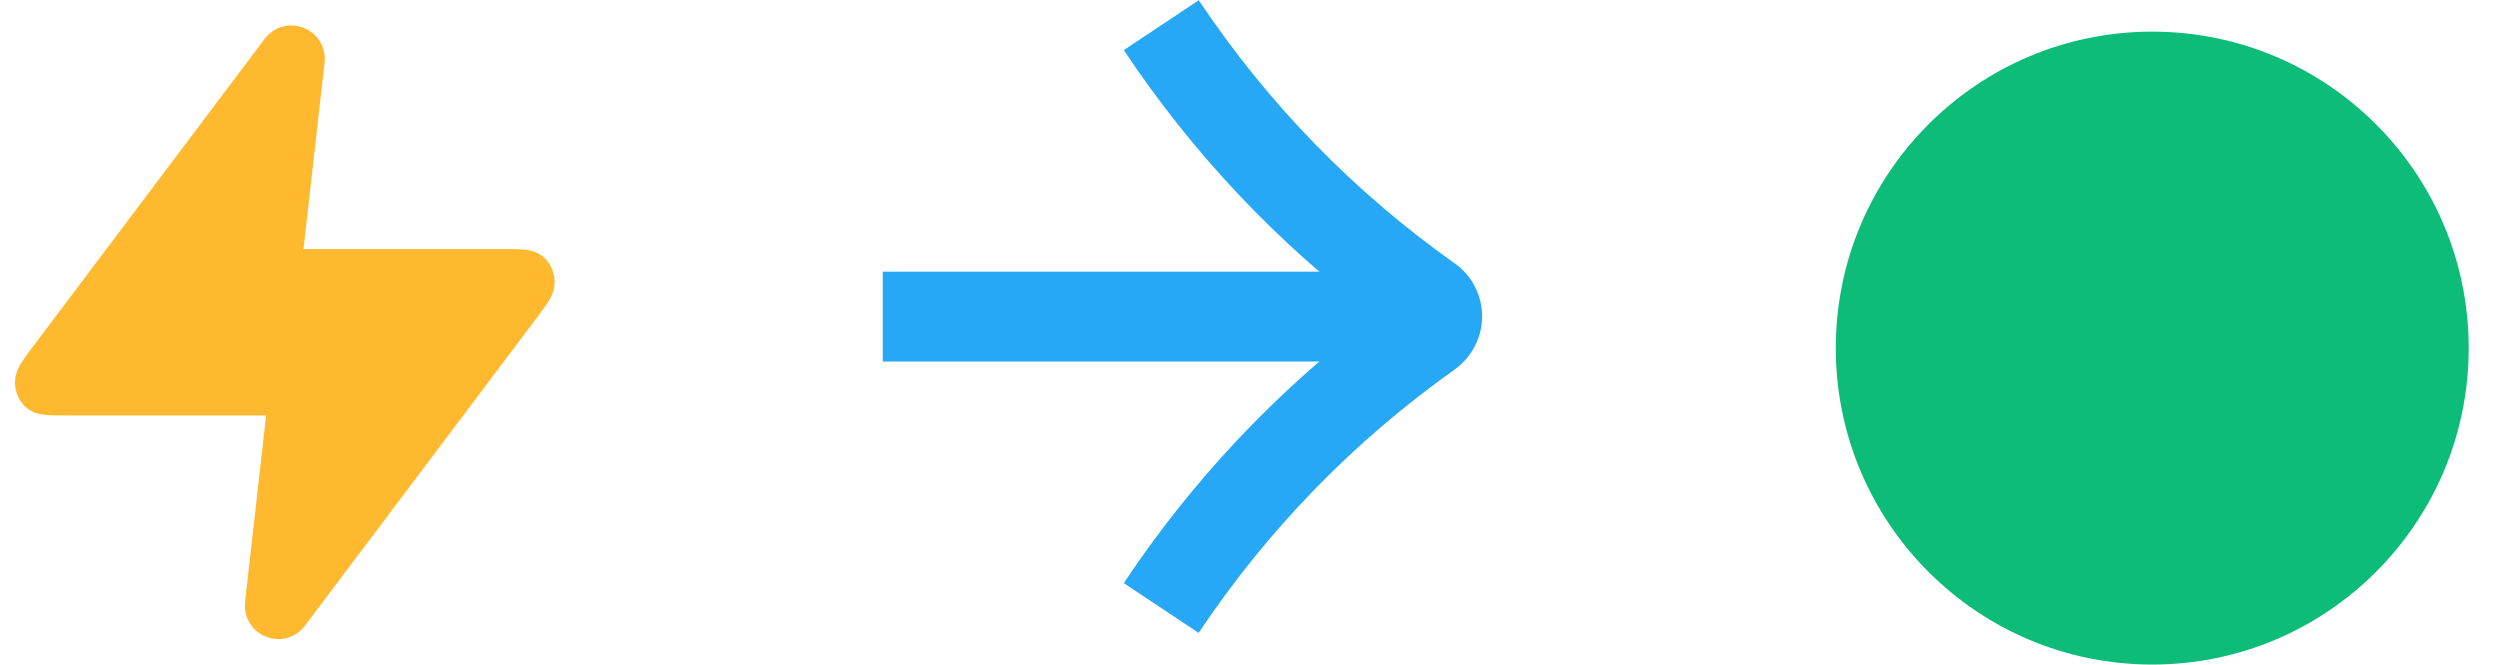 <svg xmlns="http://www.w3.org/2000/svg" width="79" height="21" viewBox="0 0 79 21" fill="none"><path d="M68.011 21C73.534 21 78.011 16.523 78.011 11C78.011 5.477 73.534 1 68.011 1C62.488 1 58.011 5.477 58.011 11C58.011 16.523 62.488 21 68.011 21Z" fill="#0DBC79"></path><path d="M37.876 0.011L35.512 1.583C37.675 4.833 40.345 7.662 43.448 10.005C40.345 12.348 37.675 15.176 35.512 18.426L37.876 19.999C40.05 16.748 42.762 13.952 45.959 11.683C46.508 11.292 46.835 10.659 46.835 9.994C46.835 9.329 46.508 8.696 45.959 8.316C42.772 6.058 40.05 3.261 37.876 -1.72583e-07L37.876 0.011Z" fill="#26A8F7"></path><path d="M45.013 8.585L45.013 11.424L27.895 11.424L27.895 8.585L45.013 8.585Z" fill="#26A8F7"></path><path d="M9.732 1.921C9.792 1.387 9.109 1.115 8.786 1.545L1.499 11.222C1.168 11.662 1.003 11.882 1 12.067C0.998 12.228 1.063 12.382 1.176 12.483C1.307 12.6 1.565 12.6 2.082 12.6H8.409C8.724 12.6 8.969 12.874 8.934 13.187L8.268 19.079C8.208 19.613 8.891 19.885 9.214 19.455L16.501 9.778C16.832 9.338 16.997 9.119 17 8.933C17.002 8.772 16.937 8.618 16.824 8.517C16.693 8.4 16.435 8.4 15.918 8.4H9.591C9.276 8.4 9.031 8.126 9.066 7.813L9.732 1.921Z" fill="#FFB92E" stroke="#FFB92E" stroke-width="1.056" stroke-linecap="round" stroke-linejoin="round"></path></svg>